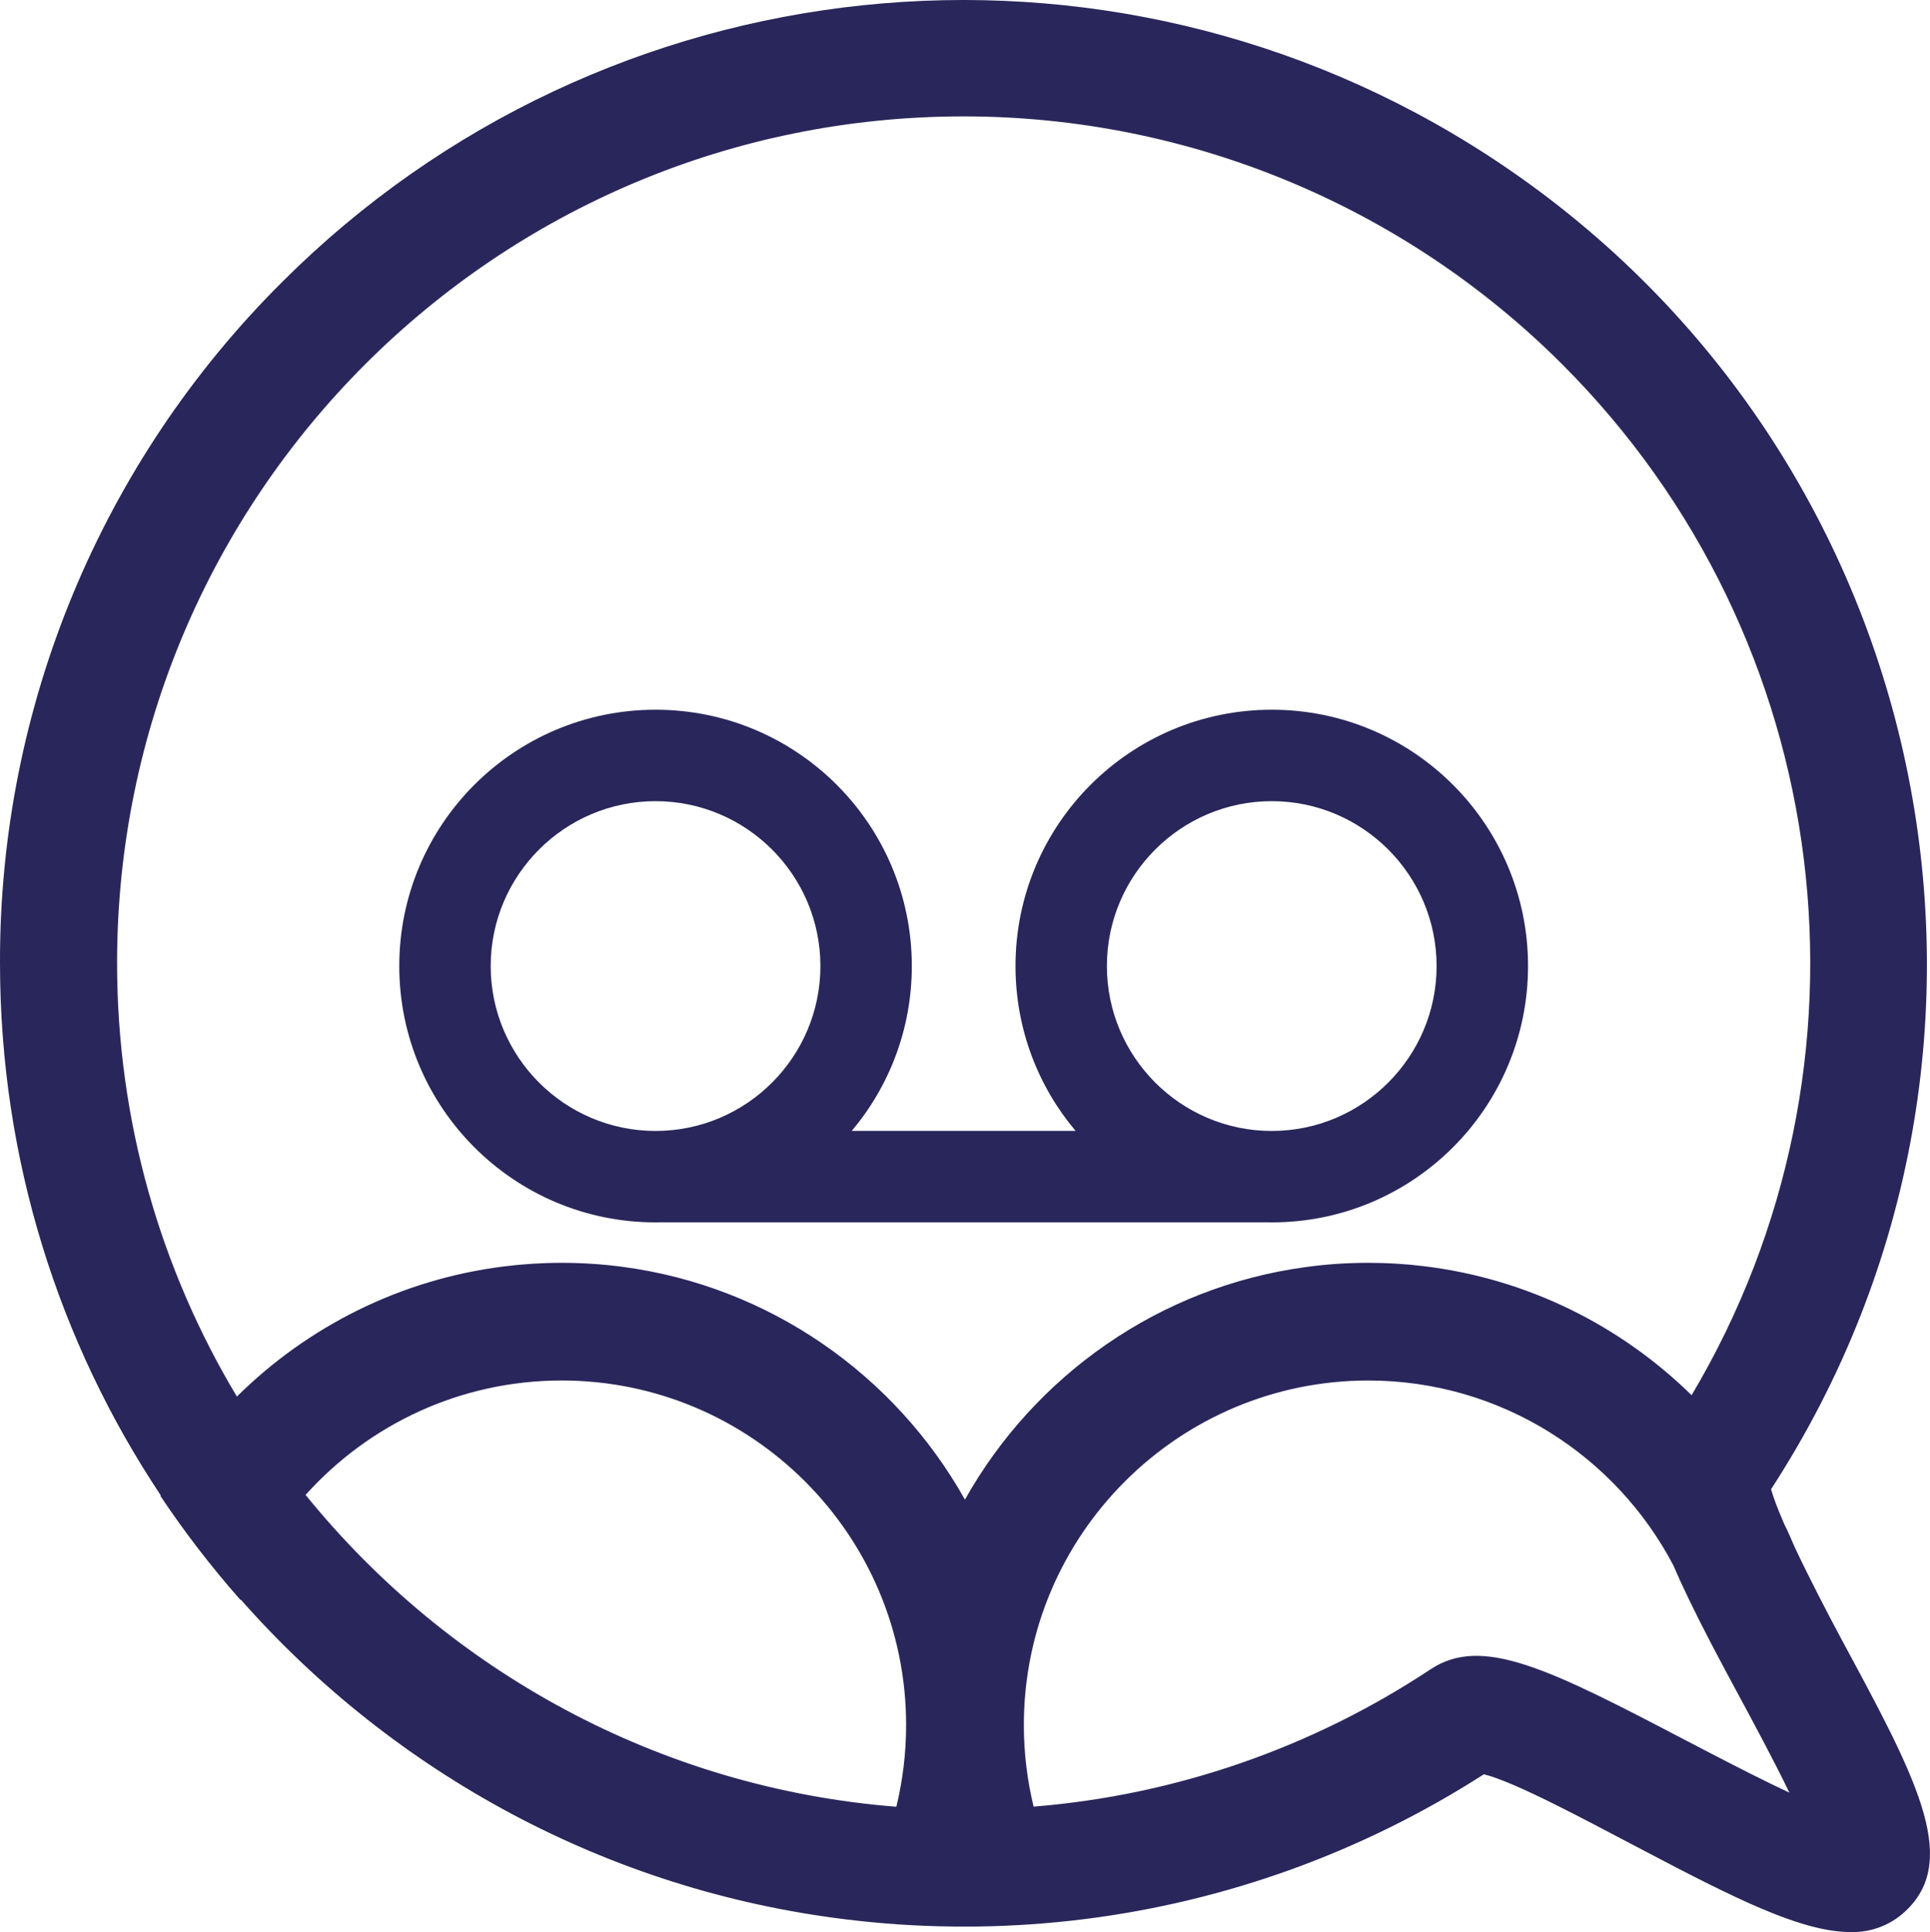 <?xml version="1.0" encoding="UTF-8"?>
<svg id="Layer_2" data-name="Layer 2" xmlns="http://www.w3.org/2000/svg" width="99.864" height="99.95" viewBox="0 0 99.864 99.95">
  <defs>
    <style>
      .cls-1 {
        fill: #29265b;
      }
    </style>
  </defs>
  <g id="Laag_1" data-name="Laag 1">
    <g>
      <path class="cls-1" d="M95.255,84.746c-.713-1.331-1.632-3.101-2.375-4.676-.007-.017-.017-.034-.024-.051-.172-.409-.351-.811-.547-1.206-.007-.014-.014-.03-.017-.044-.301-.693-.53-1.294-.652-1.73,15.01-23.087,8.463-53.968-14.625-68.982C57.286-4.769,31.27-2.053,14.615,14.572,5.23,23.896-.034,36.585,0,49.814,0,59.99,3.061,69.466,8.318,77.357c-.007.01-.01.02-.017.03,1.26,1.889,2.649,3.689,4.149,5.388.003-.01.007-.017.01-.027.014.017.03.034.044.051,7.875,8.905,18.881,14.983,31.276,16.493,1.804.223,3.638.348,5.5.368h.003c.193.003.385.003.581.003.24,0,.476,0,.716-.003h.003c1.841-.024,3.676-.152,5.493-.378,7.348-.916,14.425-3.466,20.702-7.496,1.578.375,5.338,2.405,7.743,3.665.841.439,1.642.861,2.405,1.257,2.111,1.084,3.936,1.973,5.524,2.54,1.24.446,2.334.699,3.297.699,1.108.034,2.182-.399,2.959-1.189,2.676-2.672.368-6.942-3.453-14.013ZM46.381,93.455s0,.007-.003.01c-12.297-.973-23.179-7.04-30.53-16.088-.01-.014-.024-.03-.037-.044,3.263-3.632,7.996-5.919,13.253-5.919,9.824,0,17.821,7.993,17.821,17.821,0,1.453-.176,2.865-.503,4.22ZM49.928,77.577c-3.611-6.442-10.118-11.05-17.746-12.047-1.02-.135-2.064-.203-3.118-.203-1.017,0-2.024.064-3.007.189-5.348.672-10.152,3.118-13.8,6.73-3.936-6.564-6.199-14.236-6.199-22.432.007-24.192,19.625-43.8,43.82-43.793,11.608.003,22.743,4.618,30.955,12.824,14.233,14.226,16.871,36.215,6.696,53.33-3.672-3.601-8.496-6.03-13.865-6.676-.939-.115-1.899-.172-2.868-.172-1.105,0-2.189.074-3.253.223h-.003c-7.567,1.03-14.02,5.622-17.611,12.027ZM88.556,90.722c-.017-.007-.03-.017-.047-.024-.412-.216-.807-.422-1.169-.611v.003c-7.206-3.777-10.652-5.503-13.317-3.736-6.152,4.074-13.223,6.513-20.54,7.105-.003-.003-.003-.007-.003-.01-.328-1.351-.503-2.76-.503-4.213,0-9.828,7.993-17.821,17.821-17.821,6.858,0,12.824,3.895,15.8,9.588.233.547.5,1.132.801,1.753.679,1.409,1.527,3.017,2.524,4.861.78,1.446,1.848,3.426,2.665,5.118-1.291-.601-2.753-1.351-4.03-2.013Z"/>
      <path class="cls-1" d="M65.805,63.235c7.324,0,13.26-5.936,13.26-13.26s-5.936-13.26-13.26-13.26-13.26,5.939-13.26,13.26c0,3.25,1.169,6.223,3.108,8.527h-11.581c1.939-2.304,3.108-5.277,3.108-8.527,0-7.321-5.936-13.26-13.26-13.26s-13.26,5.939-13.26,13.26,5.939,13.26,13.26,13.26c.051,0,.101-.003.152-.003h31.58c.051,0,.101.003.152.003ZM33.92,58.505c-4.703,0-8.53-3.828-8.53-8.53s3.828-8.53,8.53-8.53,8.53,3.828,8.53,8.53-3.824,8.53-8.53,8.53ZM57.274,49.975c0-4.703,3.828-8.53,8.53-8.53s8.53,3.828,8.53,8.53-3.828,8.53-8.53,8.53-8.53-3.828-8.53-8.53Z"/>
    </g>
  </g>
</svg>